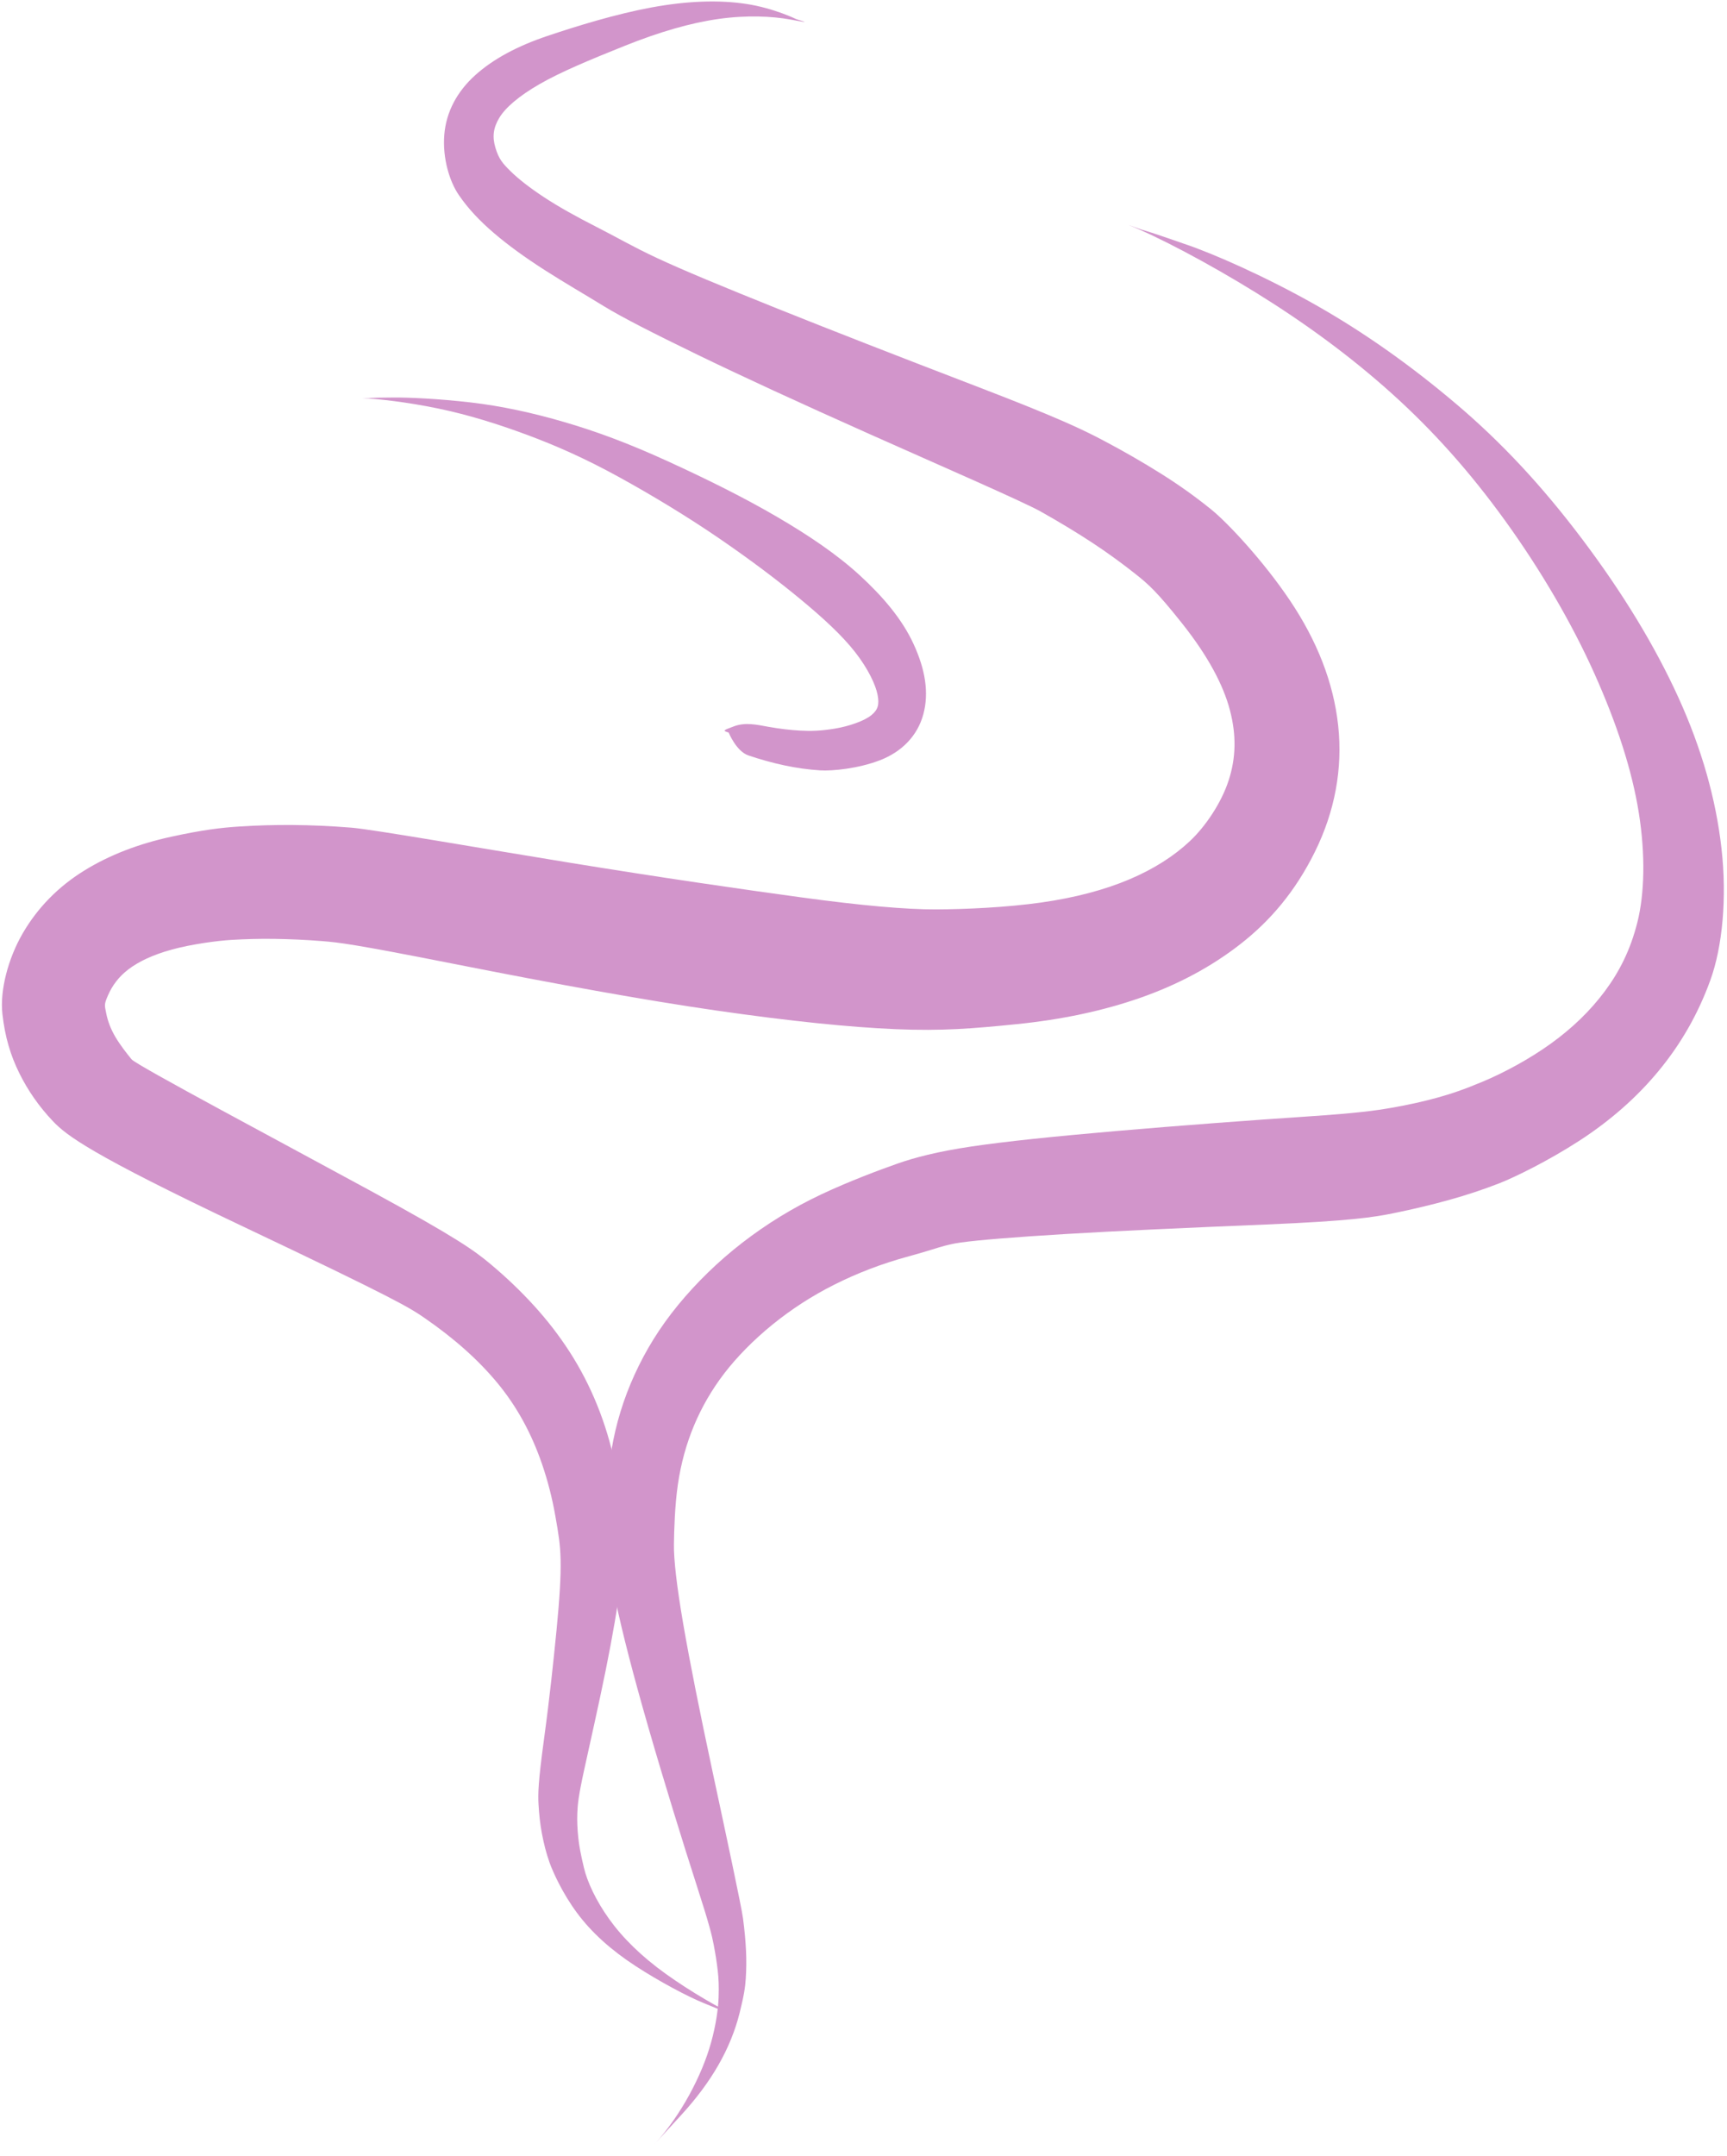 <?xml version="1.0" encoding="UTF-8" standalone="no"?><svg xmlns="http://www.w3.org/2000/svg" xmlns:xlink="http://www.w3.org/1999/xlink" fill="#d295cb" height="334.2" preserveAspectRatio="xMidYMid meet" version="1" viewBox="257.1 441.4 267.8 334.2" width="267.8" zoomAndPan="magnify"><g><g id="change1_2"><path d="M371.405,753.977C368.784,752.786,364.168,750.125,360.36,747.396C356.551,744.667,353.637,741.783,351.558,738.878C349.478,735.973,348.163,733.094,347.651,730.945C347.14,728.796,346.901,727.526,346.769,726.251C346.636,724.977,346.572,723.702,346.623,722.421C346.674,721.139,346.793,719.851,347.656,715.888C348.52,711.925,349.951,705.636,351.035,700.261C352.119,694.887,352.882,690.417,353.327,686.809C353.771,683.201,353.91,680.357,353.723,677.602C353.536,674.848,353.123,671.52,352.456,668.322C351.79,665.123,350.859,662.062,349.674,659.145C348.49,656.227,347.05,653.461,345.405,650.918C343.759,648.375,341.942,646.034,339.896,643.788C337.85,641.542,335.59,639.38,333.112,637.311C330.633,635.242,327.93,633.279,314.634,626.035C301.337,618.791,278.267,606.54,277.508,605.619C276.75,604.698,275.743,603.407,275.011,602.172C274.279,600.937,273.812,599.716,273.569,598.463C273.326,597.209,273.207,597.154,273.853,595.677C274.499,594.199,275.48,592.84,277.009,591.669C278.537,590.499,280.742,589.417,283.793,588.584C286.844,587.751,290.904,587.22,292.979,587.099C295.053,586.978,297.329,586.902,299.704,586.941C302.08,586.98,304.555,587.082,307.128,587.294C309.7,587.506,311.772,587.712,327.533,590.826C343.293,593.939,356.878,596.42,368.266,598.061C379.654,599.701,388.858,600.639,396.015,600.94C403.172,601.241,407.932,600.852,414.796,600.157C421.66,599.461,428.096,598.118,433.94,596.071C439.783,594.025,444.998,591.235,449.514,587.695C454.03,584.155,457.915,579.673,460.998,573.443C464.081,567.213,465.333,560.561,464.605,553.858C463.878,547.155,461.295,540.692,457.15,534.515C453.005,528.337,447.451,522.425,444.932,520.386C442.412,518.348,439.884,516.554,437.13,514.825C434.377,513.096,431.423,511.387,428.254,509.715C425.085,508.042,421.331,506.208,408.771,501.387C396.211,496.567,385.805,492.511,377.503,489.18C369.202,485.849,363.008,483.28,359.035,481.425C355.063,479.57,353,478.309,349.698,476.631C346.395,474.952,343.664,473.423,341.438,471.957C339.212,470.49,337.481,469.135,336.254,467.927C335.027,466.719,334.451,466.037,333.934,464.337C333.418,462.635,333.572,461.243,334.524,459.666C335.475,458.089,337.532,456.305,340.768,454.44C344.004,452.574,348.527,450.688,353.94,448.518C359.353,446.348,364.195,444.945,368.56,444.332C372.925,443.72,376.848,443.916,379.636,444.424C382.424,444.931,382.424,444.931,380.61,444.384C380.61,444.384,377.12,442.661,372.841,442.012C368.562,441.362,363.643,441.537,358.127,442.554C352.61,443.572,346.624,445.413,341.993,446.969C337.363,448.526,333.617,450.516,330.81,453.038C328.002,455.559,326.276,458.729,325.993,462.324C325.71,465.919,326.796,469.516,328.252,471.64C329.708,473.765,331.503,475.66,333.711,477.547C335.918,479.435,338.548,481.336,341.6,483.289C344.651,485.242,347.931,487.137,350.732,488.86C353.533,490.582,358.42,493.068,365.271,496.395C372.122,499.721,381.014,503.814,391.954,508.696C402.894,513.578,415.771,519.169,418.546,520.734C421.322,522.298,424.044,523.931,426.514,525.557C428.984,527.183,431.191,528.807,433.169,530.374C435.147,531.941,436.472,533.082,440.43,538.071C444.388,543.059,446.781,547.537,447.814,551.467C448.848,555.397,448.752,558.894,447.623,562.376C446.494,565.857,444.036,569.51,441.601,571.796C439.167,574.082,436.062,576.089,432.252,577.705C428.442,579.32,423.889,580.548,418.554,581.305C413.219,582.063,406.795,582.356,402.217,582.373C397.639,582.391,390.649,581.781,381.216,580.49C371.783,579.199,359.942,577.49,345.754,575.186C331.566,572.882,314.892,569.966,311.581,569.7C308.27,569.435,305.335,569.312,302.476,569.289C299.618,569.266,296.835,569.349,294.127,569.528C291.419,569.707,288.582,570.029,283.593,571.119C278.604,572.209,274.066,573.932,270.105,576.389C266.144,578.845,262.924,582.121,260.634,586.063C258.343,590.006,257.071,594.93,257.471,598.561C257.871,602.191,258.763,605.067,260.097,607.763C261.431,610.46,263.164,612.947,265.282,615.178C267.4,617.408,271.005,620.257,294.802,631.537C318.6,642.818,320.649,644.131,322.944,645.714C325.239,647.297,327.323,648.923,329.199,650.595C331.074,652.266,332.739,653.987,334.195,655.74C335.65,657.493,336.985,659.437,338.15,661.545C339.315,663.653,340.32,665.931,341.163,668.389C342.006,670.847,342.701,673.489,343.21,676.369C343.72,679.248,343.974,680.746,344.03,683.256C344.085,685.767,343.863,689.389,343.405,694.037C342.947,698.685,342.363,704.352,341.453,711.028C340.543,717.705,340.518,719.512,340.605,721.074C340.692,722.636,340.854,724.174,341.142,725.682C341.43,727.191,341.798,728.675,342.32,730.134C342.842,731.593,344.292,734.839,346.557,737.904C348.821,740.968,351.858,743.689,355.605,746.135C359.351,748.581,363.75,750.903,366.235,751.915C371.371,754.058,368.755,752.846,371.405,753.977 Z"/></g><g id="change1_3"><path d="M432.069,476.269C436.374,477.949,444.418,482.159,451.923,486.809C459.428,491.459,466.428,496.571,472.831,502.32C479.235,508.07,484.994,514.492,490.513,522.14C496.033,529.788,500.874,538.077,504.355,545.851C507.837,553.625,510.162,560.776,511.218,567.361C512.273,573.947,512.1,579.957,511.017,584.313C509.934,588.668,508.187,592.063,505.94,595.076C503.693,598.09,500.919,600.771,497.579,603.181C494.239,605.59,490.267,607.705,487.156,609.014C484.046,610.324,482.149,610.95,480.025,611.542C477.901,612.134,475.544,612.659,472.96,613.112C470.376,613.564,467.573,613.96,459.653,614.485C451.732,615.01,439.704,615.902,430.002,616.744C420.301,617.586,412.9,618.357,407.688,619.133C402.476,619.909,398.927,620.84,396.261,621.779C393.596,622.719,388.881,624.462,384.459,626.545C380.037,628.628,375.958,631.145,372.215,634.038C368.472,636.932,365.099,640.222,362.237,643.713C359.374,647.204,357.205,650.761,355.5,654.494C353.795,658.227,352.594,662.137,351.918,666.197C351.241,670.257,351.021,674.439,351.058,677.549C351.095,680.659,351.48,684.332,352.532,689.383C353.584,694.434,355.297,701.049,357.674,709.292C360.052,717.534,363.114,727.417,365.122,733.629C367.13,739.841,367.494,741.422,367.775,742.885C368.057,744.348,368.264,745.69,368.4,746.912C368.537,748.133,368.591,749.233,368.532,751.024C368.473,752.816,368.103,755.372,367.371,758C366.639,760.627,365.518,763.32,364.015,766.086C362.512,768.852,360.564,771.638,358.753,773.604C356.942,775.57,356.942,775.57,358.149,774.26C358.149,774.26,360.564,771.638,362.824,769.165C365.083,766.691,366.984,764.156,368.49,761.531C369.995,758.906,371.103,756.194,371.793,753.43C372.482,750.666,372.657,749.435,372.744,748.114C372.831,746.793,372.857,745.36,372.784,743.817C372.71,742.275,372.559,740.62,372.316,738.777C372.074,736.934,369.655,725.66,367.628,716.199C365.6,706.737,364.06,699.032,363.041,693.106C362.022,687.18,361.573,683.097,361.603,680.841C361.634,678.584,361.74,674.792,362.212,671.545C362.684,668.298,363.517,665.261,364.709,662.405C365.901,659.55,367.456,656.854,369.388,654.327C371.32,651.799,373.962,649.1,376.893,646.725C379.824,644.349,383.006,642.282,386.474,640.541C389.942,638.8,393.687,637.328,398.042,636.143C402.397,634.957,403.445,634.373,406.13,634.003C408.815,633.632,414.336,633.173,422.306,632.695C430.275,632.216,440.641,631.75,453.458,631.216C466.276,630.682,470.081,630.101,473.157,629.473C476.234,628.846,479.132,628.155,481.855,627.397C484.578,626.639,487.125,625.79,489.556,624.843C491.987,623.897,497.214,621.336,502.005,618.23C506.796,615.125,510.929,611.501,514.335,607.365C517.741,603.23,520.391,598.635,522.298,593.4C524.206,588.165,524.909,580.581,524.047,572.931C523.186,565.28,520.98,557.453,517.345,549.483C513.71,541.514,508.761,533.36,502.455,524.989C496.149,516.618,489.857,509.925,483.014,504.113C476.171,498.3,468.931,493.104,461.159,488.697C453.388,484.29,445.12,480.659,440.782,479.214C432.099,476.187,436.415,477.85,432.069,476.269 Z"/></g><g id="change1_1"><path d="M313.241,503.13C315.616,503.196,320.334,503.751,324.987,504.714C329.639,505.676,334.208,507.098,338.742,508.779C343.276,510.459,347.784,512.444,353.003,515.308C358.222,518.172,363.792,521.553,368.637,524.872C373.483,528.191,377.66,531.341,381.208,534.275C384.755,537.21,387.701,539.922,389.722,542.517C391.743,545.113,392.889,547.579,393.183,549.104C393.478,550.629,393.242,551.434,392.196,552.282C391.15,553.131,388.811,553.976,386.555,554.347C384.299,554.718,382.793,554.742,381.211,554.657C379.629,554.571,377.971,554.374,376.239,554.063C374.507,553.753,372.703,553.327,370.926,553.987C369.15,554.648,369.15,554.648,370.094,554.964C370.094,554.964,371.265,557.867,373.158,558.505C375.051,559.144,376.913,559.66,378.745,560.049C380.578,560.438,382.382,560.697,384.273,560.819C386.164,560.94,390.225,560.539,393.57,559.244C396.914,557.948,399.365,555.491,400.275,552.135C401.184,548.779,400.574,545.161,398.763,541.229C396.951,537.297,393.937,533.818,390.438,530.601C386.938,527.385,382.594,524.445,377.618,521.537C372.642,518.63,366.992,515.806,360.715,512.934C354.438,510.061,349.503,508.262,344.622,506.832C339.741,505.401,334.889,504.341,330.043,503.779C325.198,503.217,320.398,502.992,318.009,503.023C313.241,503.043,315.619,503.141,313.241,503.13 Z"/></g></g></svg>